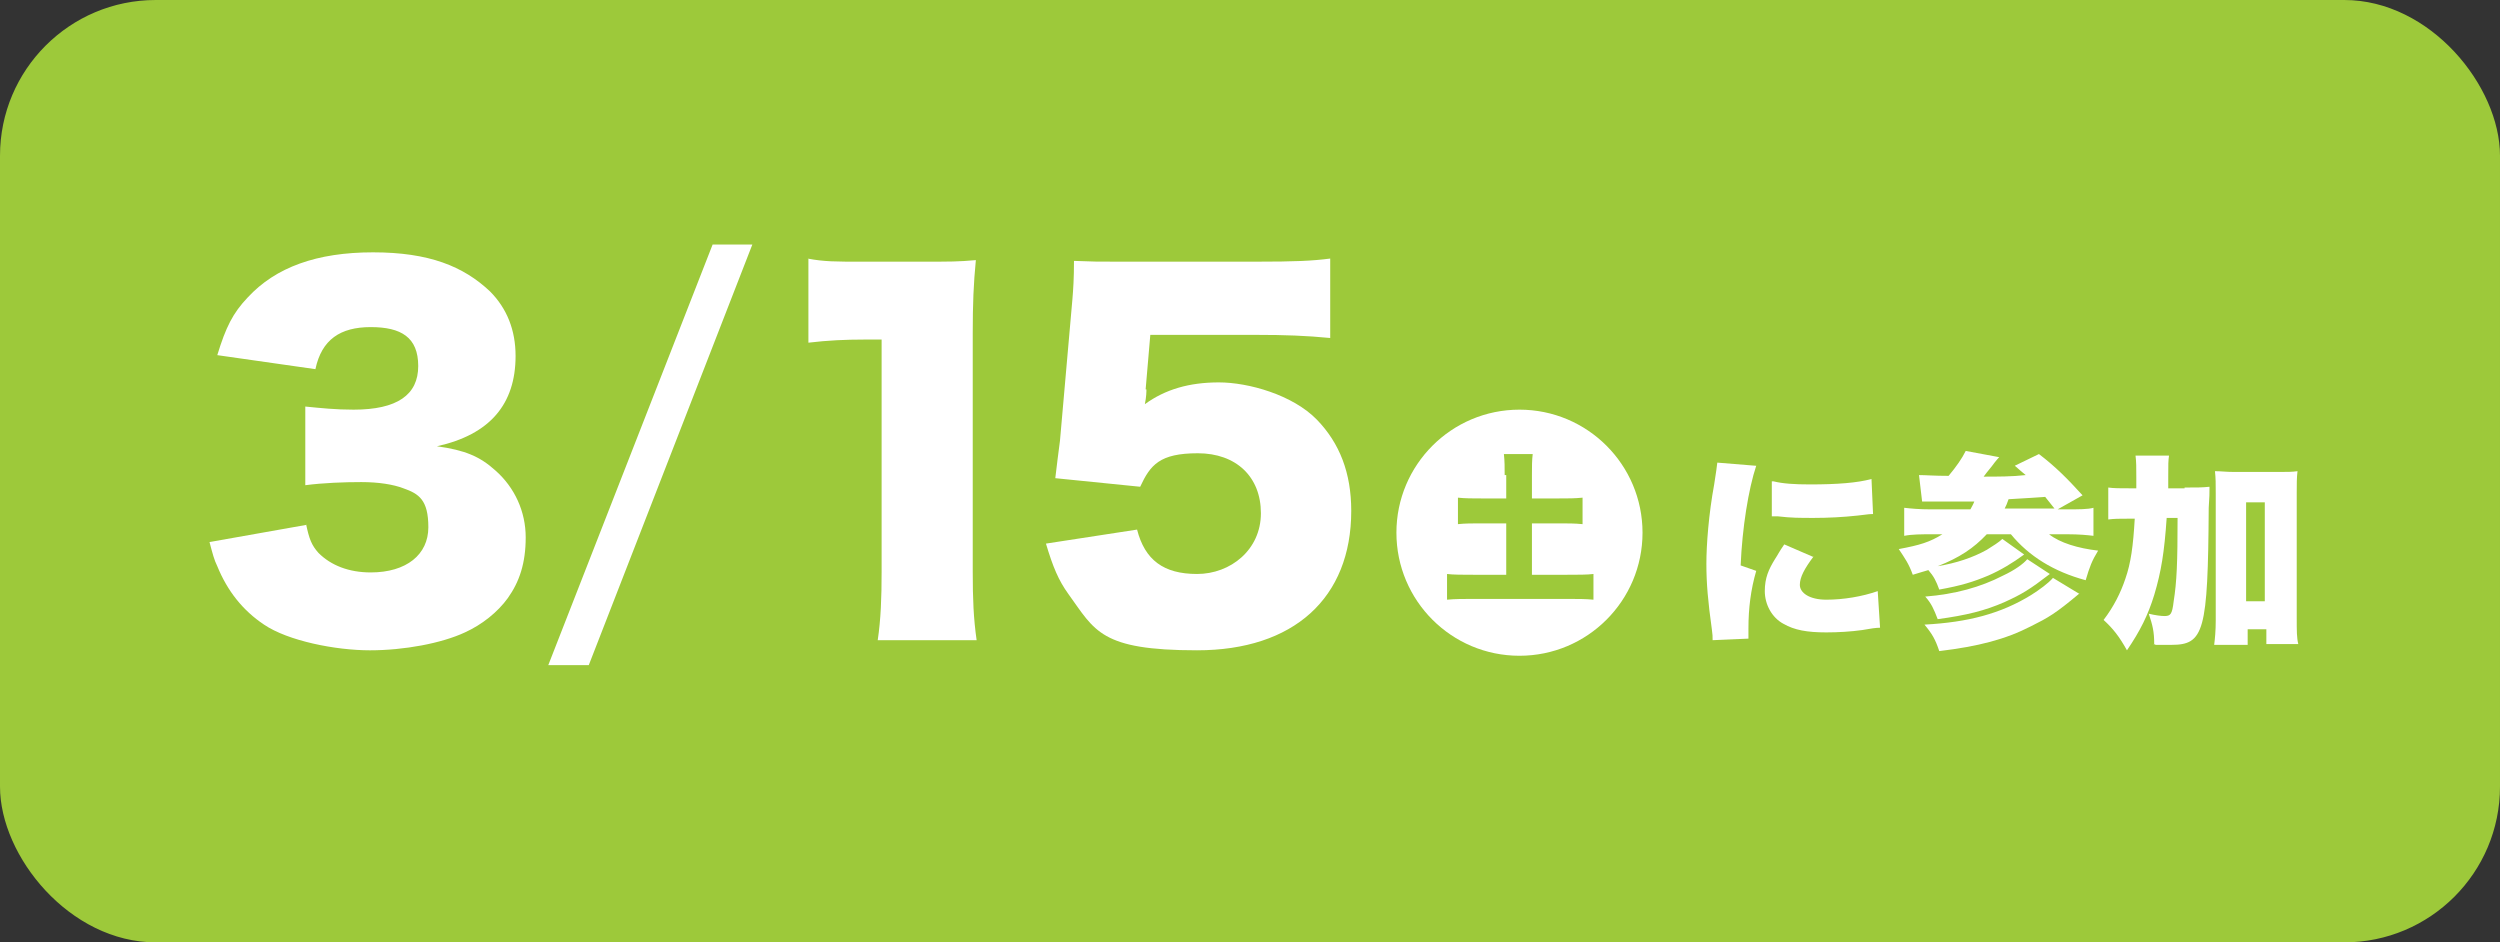 <?xml version="1.0" encoding="UTF-8"?>
<svg xmlns="http://www.w3.org/2000/svg" width="321" height="121" version="1.1" viewBox="0 0 321 121">
  <rect x="0" y="0" width="321" height="121" fill="#333333" stroke="none"/>
  <!-- Generator: Adobe Illustrator 28.7.3, SVG Export Plug-In . SVG Version: 1.2.0 Build 164)  -->
  <g>
    <g id="_レイヤー_1" data-name="レイヤー_1">
      <rect width="321" height="121" rx="20" ry="20" fill="#9dc93a"/>
      <g>
        <path d="M225.5,59.8c-1,3-1.8,8-2,12.8l2,.7c-.7,2.4-1,4.8-1,7.4s0,.7,0,1.3l-4.6.2c0-.5,0-.7-.1-1.4-.5-3.6-.7-5.9-.7-8.4s.3-6.4,1-10.2c.3-1.9.3-2,.4-2.8l4.9.4ZM232.9,71.4c-1.2,1.6-1.8,2.7-1.8,3.7s1.2,1.9,3.4,1.9,4.6-.4,6.6-1.1l.3,4.7q-.7,0-2.3.3c-1.4.2-3.1.3-4.6.3-2.5,0-4.1-.3-5.5-1.1-1.5-.8-2.4-2.5-2.4-4.2s.5-2.8,1.3-4.1c.4-.6.5-.9,1.2-1.9l3.7,1.6ZM227.7,61.8c1.2.3,2.7.4,4.7.4,3.5,0,6.1-.2,7.9-.7l.2,4.5c-.2,0-.5,0-2,.2-1.8.2-3.8.3-5.6.3s-2.9,0-4.6-.2c-.2,0-.4,0-.8,0v-4.5Z" fill="#fff"/>
        <path d="M255.1,68.6c-1.7,1.8-3.5,3-6.3,4.1,2.4-.4,4.5-1.1,6.3-2.1.8-.5,1.6-1,2-1.4l2.8,2c-1.5,1.1-3,2-4.6,2.7-1.9.8-3.5,1.3-6.3,1.8-.4-1.1-.7-1.7-1.4-2.5-.6.2-1.1.3-2,.6-.5-1.4-1-2.1-1.8-3.3,2.7-.5,4-.9,5.6-1.9h-1.5c-1.1,0-2.4,0-3.4.2v-3.6c.9.1,1.9.2,3.4.2h5.1c.2-.4.3-.5.5-1q-2.7,0-5.3,0c-.4,0-.7,0-1.4,0l-.4-3.4c.9,0,1.9.1,3.8.1,1-1.2,1.7-2.2,2.2-3.2l4.3.8q-.2.2-.6.7c-.5.7-.9,1.1-1.4,1.8,1.7,0,3.7,0,5.4-.2-.5-.4-.7-.6-1.4-1.2l3.1-1.5c2.1,1.6,3.6,3.1,5.6,5.3l-3.2,1.8h1.2c1.5,0,2.7,0,3.4-.2v3.6c-.8-.1-1.9-.2-3.3-.2h-2.4c1.4,1.1,3.7,1.8,6.3,2.1-.8,1.3-1.1,2.1-1.6,3.8-4.1-1.1-7.3-3.1-9.6-5.9h-3.1ZM263.2,73.7c-2.6,2-3.6,2.6-5.8,3.6-2.5,1.1-4.9,1.7-8.6,2.2-.5-1.3-.8-2-1.6-2.9,3.8-.3,7.1-1.2,10-2.7,1.5-.7,2.6-1.5,3.1-2.1l2.9,1.9ZM267,76.2c-3.1,2.6-4,3.1-6.2,4.2-3.3,1.7-6.8,2.6-11.8,3.2-.5-1.5-.9-2.2-1.9-3.4,5.6-.3,9.8-1.4,13.7-3.8,1.1-.7,2.2-1.5,2.8-2.2l3.3,2ZM263.8,65.3q-.9-1.1-1.2-1.5c-1.4.1-2.9.2-4.7.3-.2.6-.3.8-.5,1.2h6.5Z" fill="#fff"/>
        <path d="M280.5,62.6c1.5,0,2.3,0,3.2-.1,0,.8,0,1.3-.1,2.7-.1,15.9-.6,17.6-4.8,17.6s-1.3,0-2.2-.1c0-1.6-.2-2.4-.7-3.9.8.2,1.6.3,2,.3.8,0,1-.2,1.2-1.9.4-2.5.5-5,.5-10.7h-1.4c-.3,4.4-.7,6.9-1.6,9.9-.8,2.6-1.8,4.6-3.5,7.1-1-1.8-1.8-2.8-3-3.9,1.3-1.7,2.2-3.5,2.8-5.3.7-2,1-4.2,1.2-7.7h-.9c-1.1,0-1.7,0-2.5.1v-4.1c.7.1,1.5.1,2.9.1h.7v-1.4c0-1.3,0-2-.1-2.8h4.3c-.1.7-.1,1.1-.1,2.7,0,.6,0,.9,0,1.5h2.1ZM288.4,82.8h-4.1c.1-.8.2-1.8.2-3.1v-16.4c0-1.2,0-1.9-.1-2.8.8,0,1.4.1,2.5.1h5.6c1.2,0,1.8,0,2.5-.1-.1.8-.1,1.6-.1,2.8v16.1c0,1.6,0,2.5.2,3.3h-4.1v-1.9h-2.4v2ZM288.4,77.2h2.4v-12.7h-2.4v12.7Z" fill="#fff"/>
      </g>
      <g>
        <circle cx="195.1" cy="68.4" r="15.8" fill="#fff"/>
        <path d="M193.2,61c0-1,0-1.8-.1-2.7h3.7c-.1.8-.1,1.6-.1,2.7v3h3.4c1.3,0,2.1,0,3.1-.1v3.4c-1-.1-1.9-.1-3.1-.1h-3.4v6.6h4.5c1.4,0,2.6,0,3.4-.1v3.3c-1-.1-2-.1-3.4-.1h-12c-1.3,0-2.4,0-3.4.1v-3.3c.8.1,2,.1,3.4.1h4.2v-6.6h-3.1c-1.2,0-2.2,0-3.1.1v-3.4c.9.1,1.9.1,3.1.1h3.1v-3Z" fill="#9dc93a"/>
      </g>
      <g>
        <path d="M39.3,67.3c.4,1.9.7,2.7,1.6,3.7,1.6,1.6,3.9,2.5,6.7,2.5,4.6,0,7.4-2.3,7.4-5.8s-1.2-4.3-3.2-5c-1.3-.5-3.2-.8-5.4-.8s-4.9.1-7.2.4v-10.1c2,.2,3.9.4,6.2.4,5.6,0,8.3-1.9,8.3-5.6s-2.2-5-6.1-5-6.3,1.6-7.1,5.4l-12.6-1.8c1.1-3.6,2-5.4,3.9-7.4,3.6-3.9,8.9-5.8,16.1-5.8s11.6,1.8,15,5c2.2,2.2,3.3,5,3.3,8.3,0,6.2-3.3,10.1-10.1,11.6,3.6.5,5.5,1.3,7.5,3.1,2.5,2.2,3.9,5.3,3.9,8.6s-.8,5.7-2.3,7.8c-1.3,1.8-3.3,3.4-5.5,4.4-3,1.4-7.8,2.3-12.2,2.3s-10.5-1.2-13.6-3.3c-2.7-1.8-4.7-4.3-6-7.5-.4-.8-.6-1.6-1-3.1l12.4-2.2Z" fill="#fff"/>
        <path d="M96.6,31.4l-21,54h-5.2l21.1-54h5.1Z" fill="#fff"/>
        <path d="M103.7,33.2c2.1.4,3.6.4,7,.4h7.4c4.1,0,4.9,0,7.2-.2-.3,3.1-.4,5.6-.4,9.4v30.6c0,3.5.1,6,.5,8.8h-12.7c.4-2.7.5-5.4.5-8.8v-29.8h-2.3c-2.3,0-4.6.1-7.1.4v-10.8Z" fill="#fff"/>
        <path d="M147.2,50c0,.3,0,.9-.2,1.9,2.6-1.9,5.7-2.8,9.5-2.8s9.5,1.6,12.6,4.8c2.9,3,4.4,6.8,4.4,11.7,0,11.2-7.4,17.9-19.8,17.9s-13.1-2.5-16.5-7.2c-1.3-1.8-2-3.5-2.9-6.5l11.7-1.8c1,3.9,3.4,5.7,7.7,5.7s8.2-3.1,8.2-7.8-3.2-7.7-8.1-7.7-6.1,1.5-7.4,4.3l-10.9-1.1c.2-1.8.4-3.2.6-4.8l1.6-18.2c.1-1.2.2-2.6.2-4.9,2.5.1,3,.1,5.8.1h17.5c5.1,0,7.3-.1,9.6-.4v10.2c-3.1-.3-5.8-.4-9.5-.4h-13.6l-.6,7Z" fill="#fff"/>
      </g>
    </g>
  </g>
</svg>